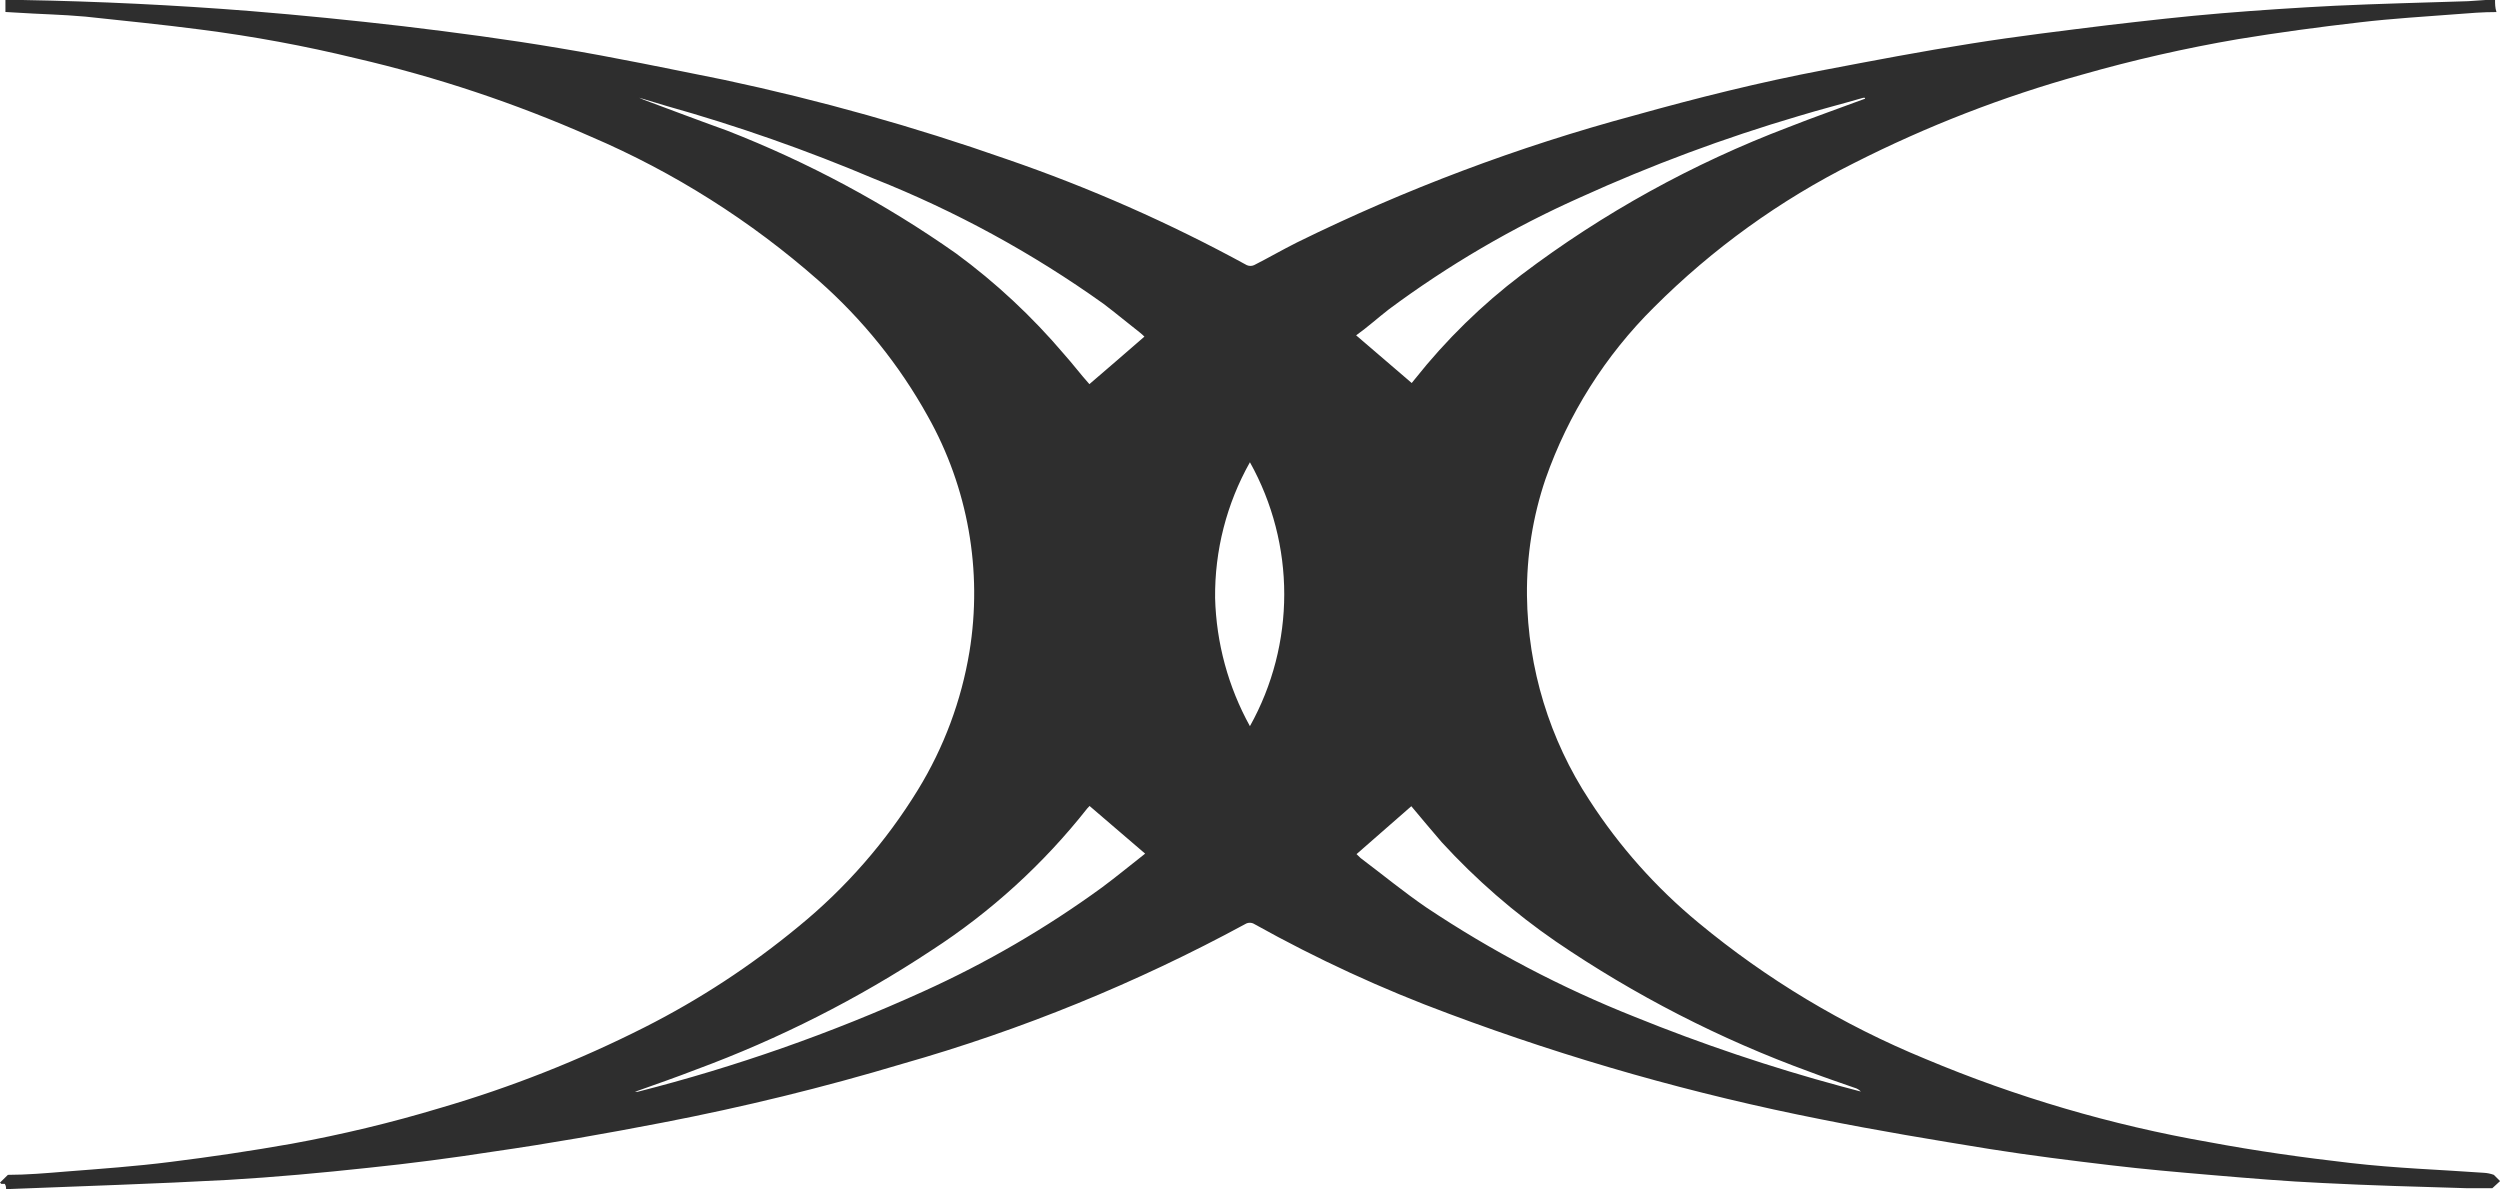 <?xml version="1.0" encoding="UTF-8"?>
<svg id="Layer_1" data-name="Layer 1" xmlns="http://www.w3.org/2000/svg" viewBox="0 0 313.04 148.89">
  <defs>
    <style>
      .cls-1 {
        fill: #2e2e2e;
        fill-rule: evenodd;
      }
    </style>
  </defs>
  <g id="gloomis">
    <path class="cls-1" d="m312.42,0c0,.47,0,.97.18,1.51-1.72,0-3.34.13-4.96.26-4.04.31-8.09.55-12.1,1.02-5.22.6-10.23,1.28-15.29,2.11-6.61,1.13-13.15,2.62-19.59,4.46-9.85,2.73-19.4,6.44-28.51,11.06-9.26,4.63-17.72,10.73-25.04,18.05-6.11,6.05-10.75,13.41-13.59,21.52-1.59,4.69-2.37,9.62-2.32,14.58.11,9.12,2.82,18.02,7.83,25.64,3.73,5.77,8.32,10.93,13.62,15.31,8.55,7.09,18.13,12.84,28.41,17.06,11.41,4.8,23.33,8.3,35.53,10.43,5.87,1.1,11.76,1.93,17.69,2.61,5.92.68,11.11.83,16.69,1.23.45.02.89.11,1.3.26l.78.78-.97.89h-3.21c-6.03-.18-12.05-.34-18.05-.65-4.62-.21-9.21-.6-13.8-.99s-8.48-.73-12.68-1.23c-5.06-.6-10.12-1.23-15.16-2.03-7.1-1.15-14.16-2.32-21.18-3.73-15.85-3.13-31.41-7.54-46.54-13.2-8.41-3.11-16.56-6.87-24.39-11.24-.35-.22-.8-.22-1.15,0-13.63,7.39-28.02,13.26-42.94,17.5-9.88,2.96-19.9,5.41-30.02,7.36-7.04,1.36-14.11,2.61-21.21,3.63-5.22.81-10.43,1.49-15.65,2.03-5.84.63-11.69,1.17-17.53,1.51-9.18.5-18.26.78-27.52,1.15h-.29c0-.21,0-.39-.16-.65H.16l-.16-.16.99-.97c2.3,0,4.83-.21,7.33-.42,4.36-.34,8.71-.65,13.04-1.2,5.06-.63,10.1-1.38,15.13-2.27,6.3-1.15,12.52-2.64,18.65-4.49,8.81-2.57,17.37-5.95,25.56-10.09,6.88-3.48,13.34-7.71,19.28-12.62,5.92-4.83,10.98-10.63,14.97-17.14,3.24-5.29,5.43-11.15,6.44-17.27,1.66-10.14-.18-20.55-5.22-29.5-3.55-6.4-8.18-12.14-13.67-16.98-8.49-7.48-18.11-13.57-28.51-18.02-9.48-4.19-19.33-7.47-29.42-9.81-6.41-1.56-12.91-2.76-19.46-3.6-4.8-.63-9.63-1.1-14.42-1.62-2.87-.26-5.76-.31-8.63-.5l-1.38-.08V0h2.11c9.55.17,19.05.63,28.51,1.38,6.4.52,12.78,1.16,19.15,1.9,6.52.78,13.04,1.64,19.54,2.74,6.94,1.15,13.85,2.61,20.74,3.99,11.96,2.55,23.75,5.86,35.29,9.91,10.39,3.57,20.46,8.01,30.1,13.28.29.13.62.13.91,0,1.8-.91,3.55-1.93,5.37-2.84,13.54-6.66,27.69-11.99,42.26-15.91,7.83-2.19,15.65-4.15,23.76-5.69,6.13-1.17,12.29-2.35,18.44-3.31,5.69-.91,11.37-1.59,17.09-2.3,4.72-.55,9.52-1.1,14.24-1.49s9.47-.7,14.19-.94c5.56-.26,11.11-.39,16.64-.57l2.35-.16h1.04ZM79.53,136.71h.31c12.26-3.12,24.22-7.32,35.74-12.55,7.9-3.57,15.41-7.94,22.41-13.04,1.83-1.36,3.6-2.82,5.4-4.23l-6.96-5.97-.29.31c-5.48,6.95-12.06,12.95-19.49,17.76-9.21,6.09-19.09,11.09-29.45,14.92-2.5.97-5.03,1.85-7.67,2.79Zm97.19-35.76l-6.86,6,.52.5c2.74,2.06,5.4,4.25,8.22,6.18,8.19,5.47,16.93,10.06,26.08,13.69,8.44,3.42,17.08,6.33,25.88,8.71l2.45.65c-.21-.22-.48-.39-.78-.47-1.85-.65-3.73-1.28-5.56-1.98-11.27-4.1-21.97-9.6-31.88-16.36-5.21-3.59-9.99-7.75-14.27-12.42-1.3-1.49-2.53-3-3.81-4.51ZM233.54,12.26h0c-.09-.03-.19-.03-.29,0-2.61.76-5.37,1.46-8.03,2.27-9.33,2.75-18.46,6.15-27.31,10.17-8.49,3.78-16.54,8.49-24,14.03-1.38,1.07-2.61,2.19-4.1,3.26l6.96,5.97.42-.52c3.88-4.89,8.36-9.27,13.33-13.04,10.2-7.72,21.45-13.93,33.41-18.47,3.16-1.25,6.39-2.37,9.6-3.57v-.1Zm-153.46,0h0l.52.23c3.44,1.28,6.94,2.61,10.43,3.86,10.15,3.96,19.78,9.12,28.69,15.39,4.98,3.66,9.51,7.89,13.51,12.6,1.1,1.23,2.14,2.61,3.18,3.76,2.3-1.98,4.59-3.94,6.89-5.95-.18-.16-.34-.34-.52-.47-1.54-1.2-3.03-2.45-4.59-3.63-8.9-6.36-18.53-11.61-28.69-15.65-8.48-3.59-17.17-6.64-26.03-9.13l-3.39-1.02Zm76.43,45.62c-2.92,5.19-4.42,11.05-4.36,17.01.15,5.62,1.64,11.12,4.36,16.04,5.73-10.27,5.73-22.78,0-33.05Z"/>
  </g>
</svg>